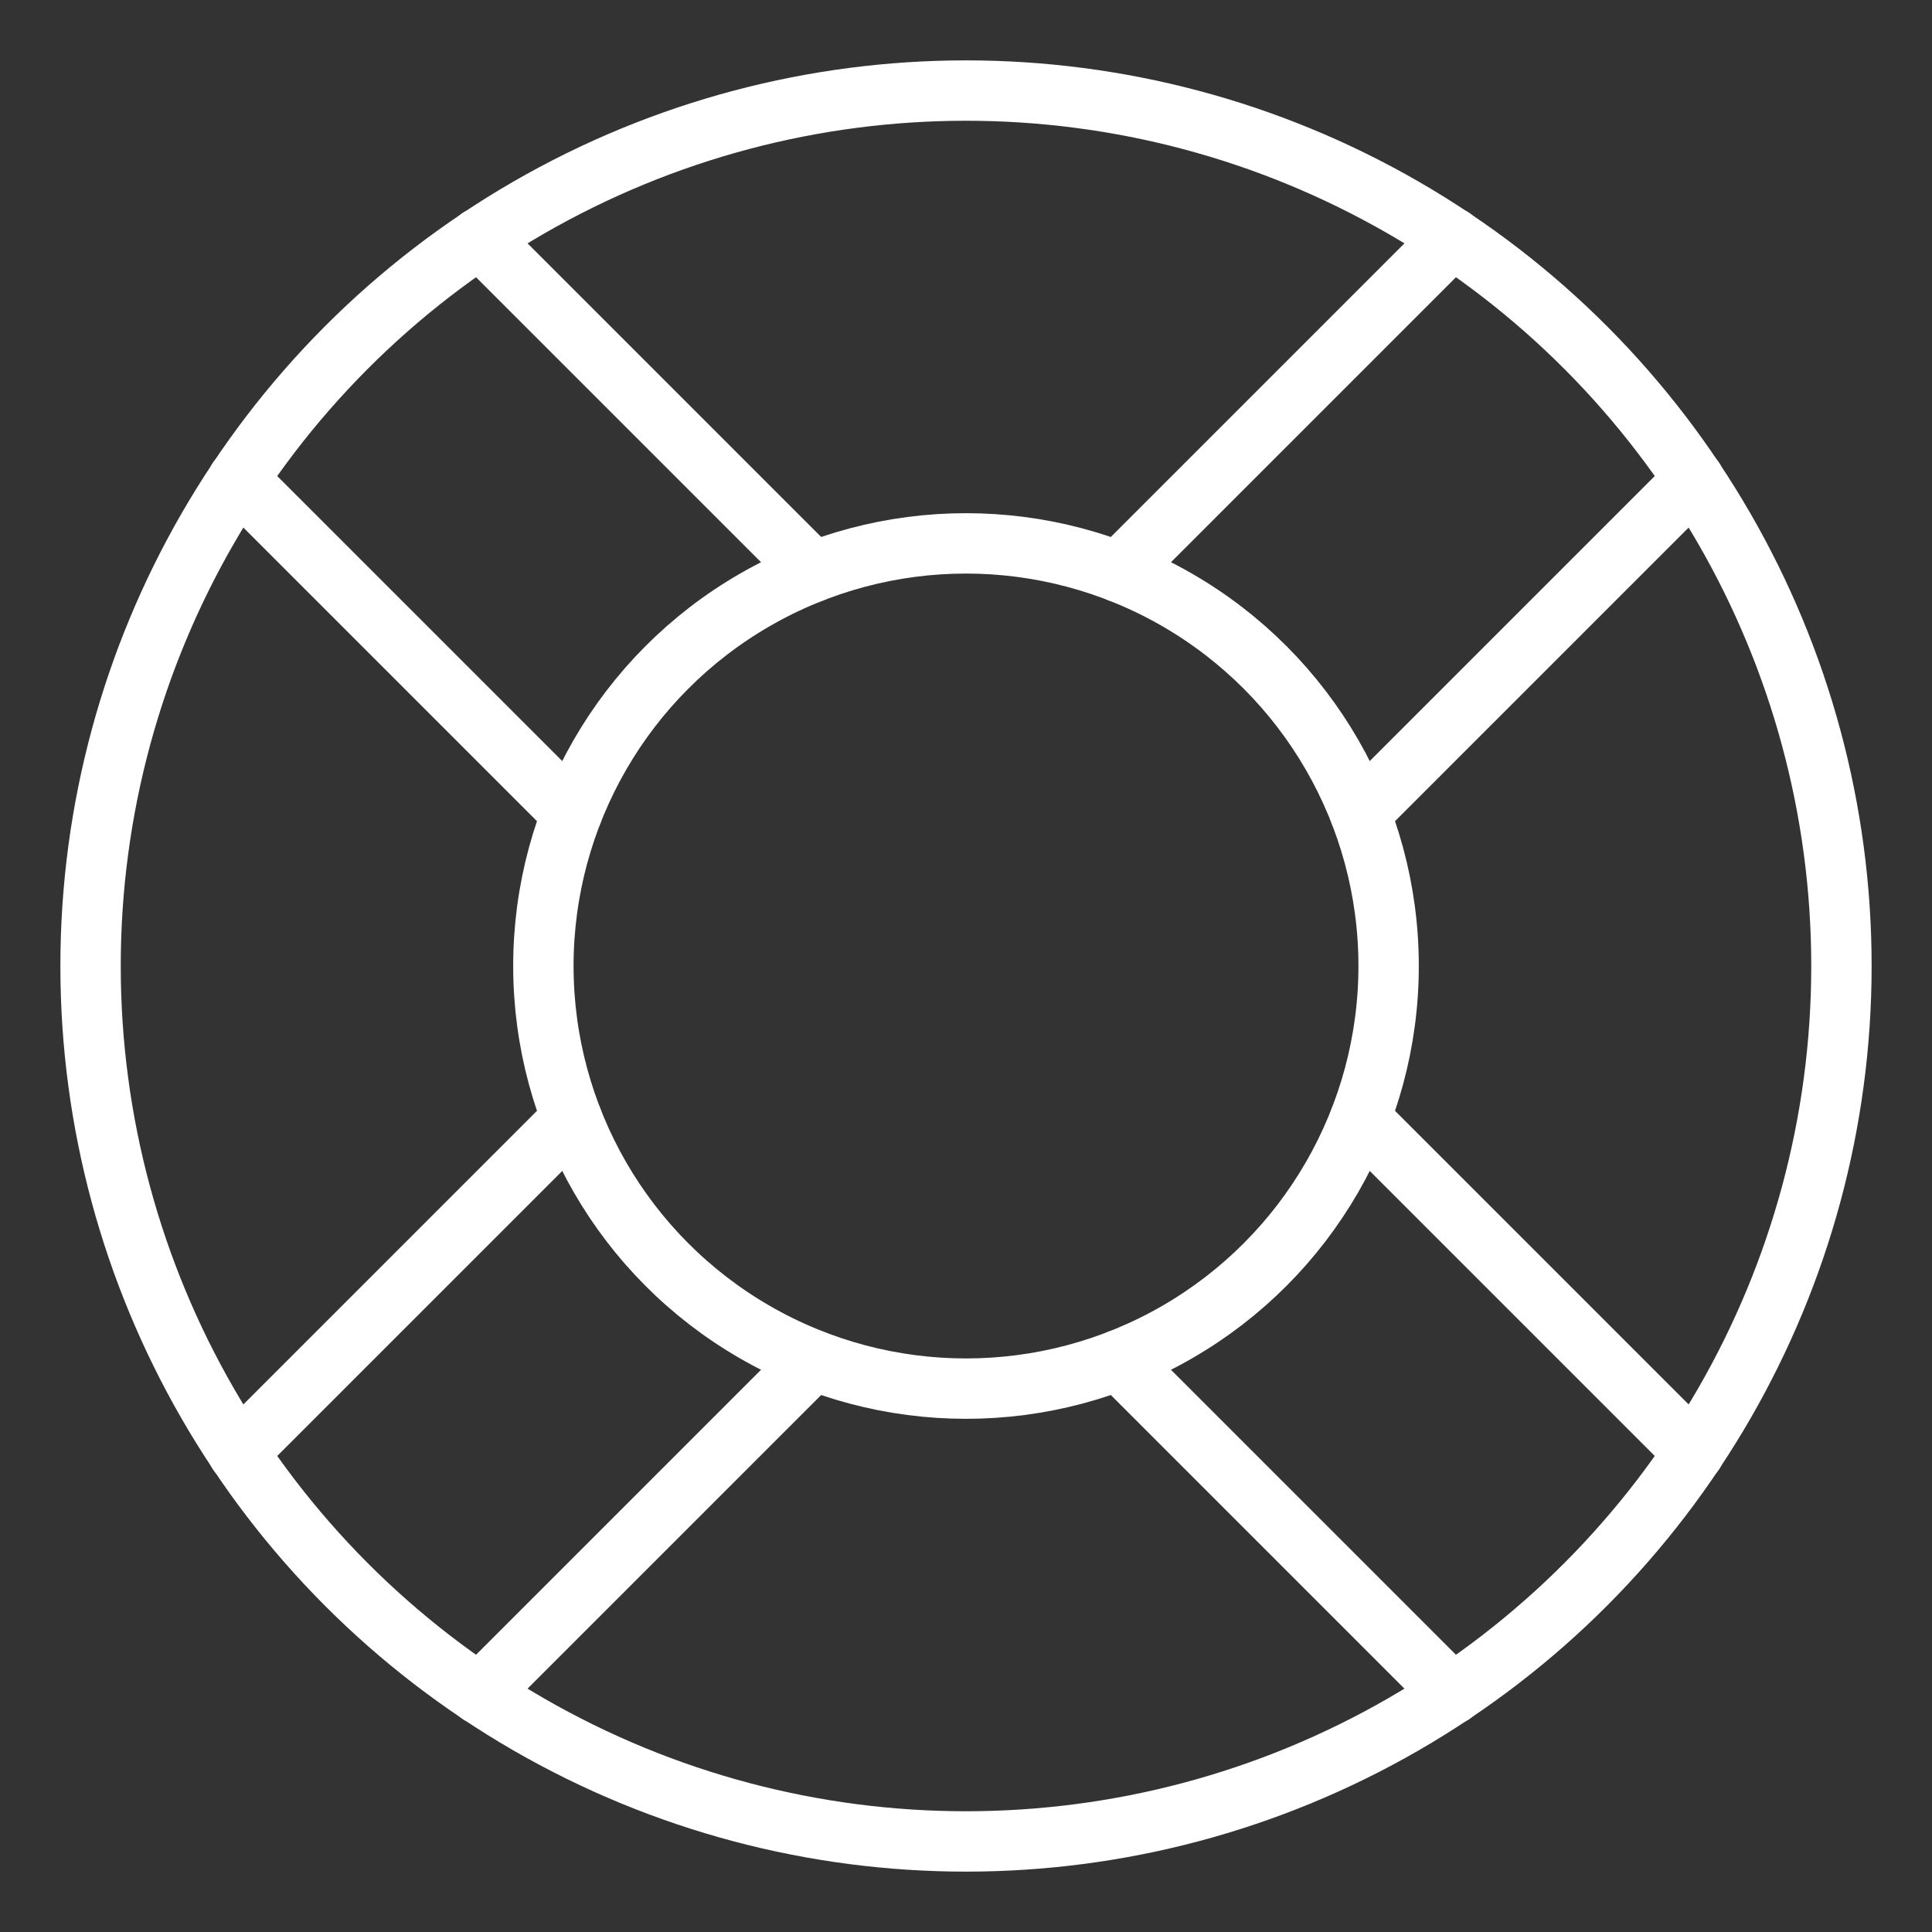 <?xml version="1.0" encoding="UTF-8"?>
<svg xmlns="http://www.w3.org/2000/svg" width="64" height="64" viewBox="0 0 64 64">
  <rect x="0" y="0" width="64" height="64" fill="#333333" stroke="none"/>
  <g fill="none" fill-rule="evenodd">
    <rect width="62.72" height="62.72" x=".64" y=".64" fill-rule="nonzero" rx="1"></rect>
    <g stroke="#FFF" stroke-linecap="round" stroke-linejoin="round" stroke-width="2" transform="translate(3 3)">
      <path d="M4.884 12.884l11.058 11.058M12.884 4.884l11.058 11.058M45.116 4.884L34.058 15.942M53.116 12.884L42.058 23.942M53.116 45.116L42.058 34.058M45.116 53.116L34.058 42.058M12.884 53.116l11.058-11.058M4.884 45.116l11.058-11.058"></path>
      <circle cx="29" cy="29" r="29"></circle>
      <circle cx="29" cy="29" r="14"></circle>
    </g>
  </g>
</svg>
